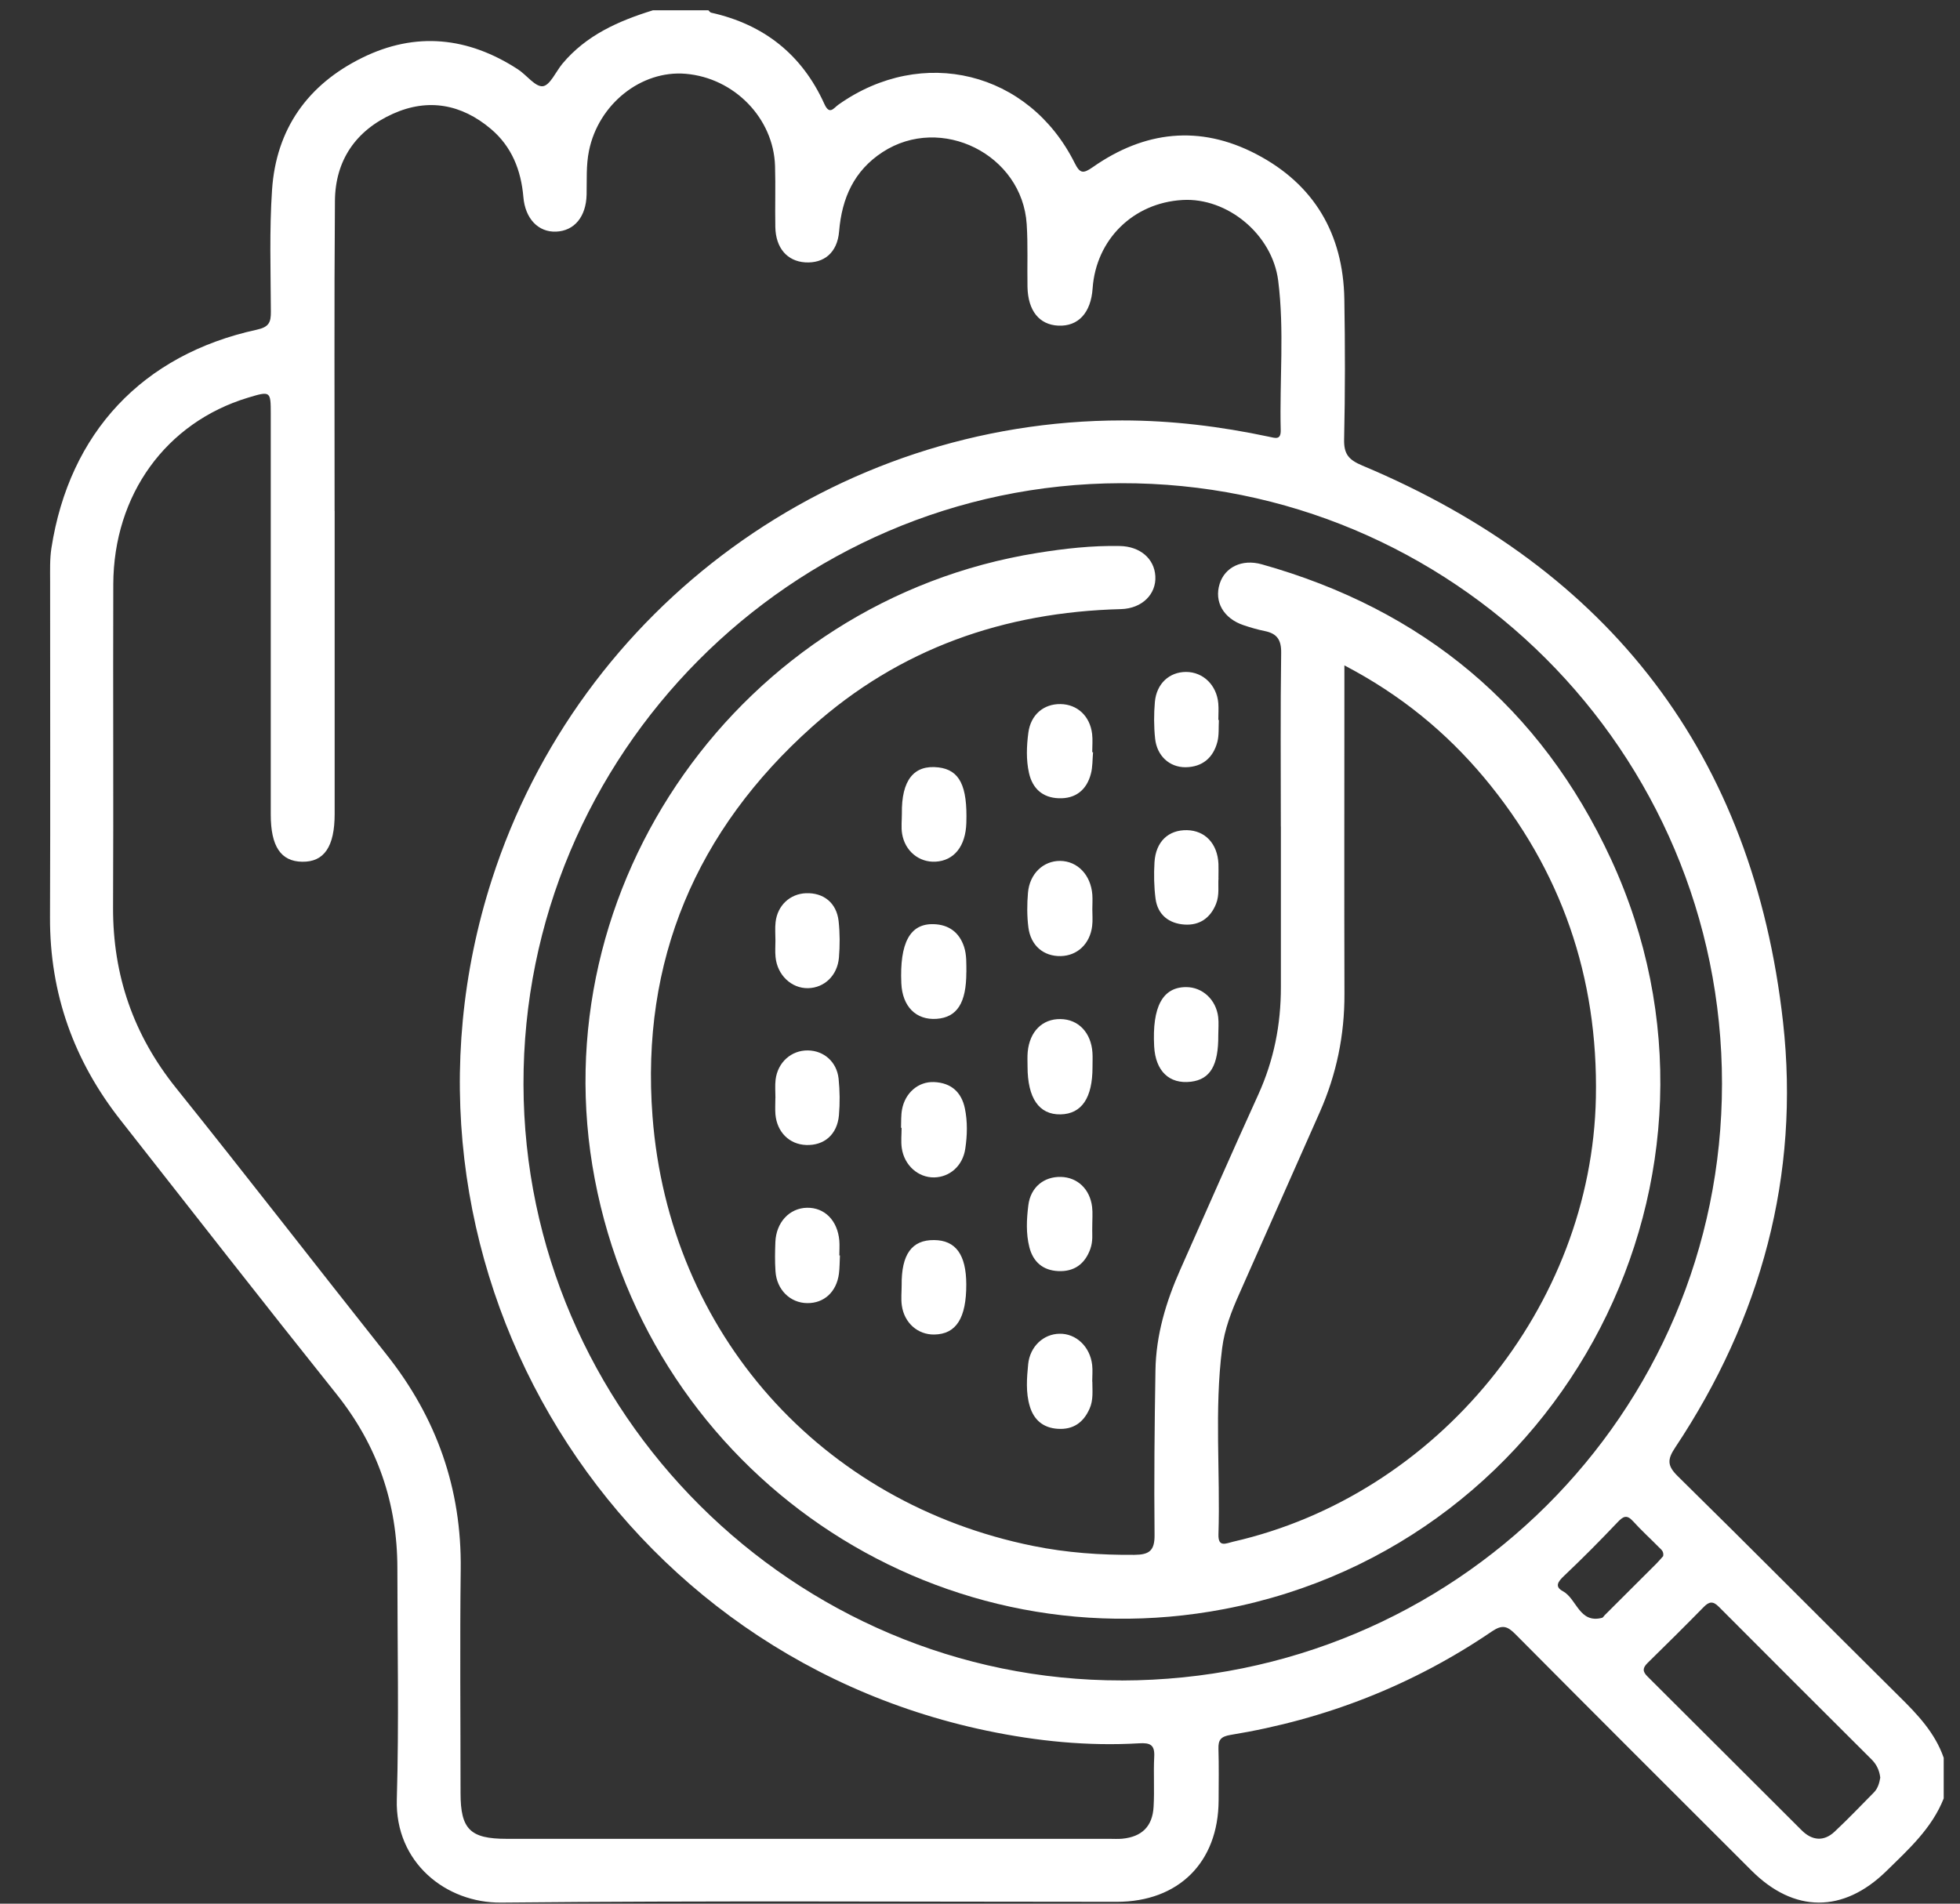 <?xml version="1.0" encoding="UTF-8"?> <svg xmlns="http://www.w3.org/2000/svg" width="35" height="34" viewBox="0 0 35 34" fill="none"><rect x="0" y="0" width="35" height="34" fill="#333333" stroke="none"/><path d="M11.659 0.184C11.99 0.184 12.319 0.184 12.65 0.184C12.666 0.198 12.68 0.222 12.698 0.226C13.641 0.436 14.321 0.974 14.72 1.855C14.814 2.064 14.886 1.929 14.975 1.867C16.471 0.81 18.371 1.275 19.189 2.908C19.286 3.102 19.341 3.105 19.513 2.986C20.436 2.339 21.422 2.225 22.432 2.752C23.467 3.291 23.985 4.177 24.006 5.341C24.02 6.175 24.021 7.012 24.002 7.847C23.996 8.112 24.085 8.213 24.327 8.315C28.755 10.173 31.307 13.489 31.84 18.254C32.145 20.991 31.448 23.547 29.915 25.852C29.774 26.064 29.768 26.175 29.958 26.363C31.283 27.665 32.59 28.986 33.91 30.294C34.24 30.619 34.554 30.948 34.709 31.395V32.121C34.497 32.656 34.082 33.029 33.684 33.419C32.915 34.171 32.037 34.169 31.277 33.409C29.868 32.002 28.46 30.596 27.056 29.182C26.918 29.044 26.828 29.013 26.648 29.133C25.23 30.099 23.666 30.71 21.974 30.986C21.802 31.015 21.753 31.073 21.758 31.234C21.767 31.542 21.762 31.85 21.761 32.158C21.756 33.261 21.047 33.967 19.942 33.967C16.278 33.967 12.612 33.945 8.948 33.981C7.968 33.99 7.053 33.27 7.086 32.137C7.126 30.764 7.096 29.387 7.096 28.014C7.096 26.852 6.743 25.822 6.015 24.907C4.718 23.284 3.44 21.645 2.157 20.011C1.319 18.948 0.888 17.745 0.893 16.385C0.901 14.385 0.894 12.383 0.895 10.382C0.895 10.184 0.888 9.983 0.918 9.79C1.238 7.73 2.543 6.334 4.584 5.889C4.806 5.841 4.838 5.755 4.837 5.567C4.834 4.841 4.809 4.113 4.858 3.39C4.931 2.305 5.494 1.512 6.465 1.033C7.423 0.56 8.359 0.66 9.248 1.238C9.403 1.338 9.557 1.554 9.692 1.54C9.822 1.526 9.925 1.28 10.043 1.138C10.469 0.628 11.045 0.374 11.659 0.184ZM5.976 9.127C5.976 10.931 5.976 12.734 5.976 14.537C5.976 15.122 5.788 15.398 5.395 15.391C5.015 15.385 4.835 15.116 4.835 14.549C4.835 12.163 4.835 9.778 4.835 7.392C4.835 6.984 4.831 6.981 4.427 7.103C2.966 7.546 2.029 8.834 2.023 10.435C2.017 12.359 2.028 14.283 2.019 16.207C2.015 17.418 2.382 18.483 3.144 19.432C4.41 21.01 5.647 22.61 6.904 24.195C7.797 25.322 8.246 26.591 8.227 28.034C8.211 29.364 8.224 30.695 8.224 32.024C8.224 32.671 8.395 32.842 9.047 32.842C12.635 32.842 16.221 32.842 19.809 32.842C19.886 32.842 19.964 32.847 20.04 32.84C20.39 32.806 20.581 32.621 20.6 32.268C20.617 31.972 20.596 31.674 20.611 31.377C20.623 31.164 20.541 31.124 20.341 31.136C19.425 31.19 18.517 31.098 17.622 30.911C10.751 29.473 6.635 22.391 8.783 15.71C10.352 10.831 14.915 7.509 20.04 7.509C20.924 7.509 21.794 7.616 22.655 7.799C22.775 7.824 22.874 7.865 22.87 7.681C22.848 6.791 22.937 5.898 22.825 5.013C22.719 4.183 21.915 3.525 21.116 3.572C20.237 3.622 19.572 4.277 19.511 5.151C19.481 5.587 19.255 5.832 18.899 5.816C18.56 5.801 18.357 5.551 18.348 5.126C18.341 4.752 18.358 4.378 18.334 4.005C18.255 2.759 16.805 2.036 15.76 2.717C15.251 3.049 15.033 3.538 14.984 4.133C14.953 4.514 14.713 4.706 14.379 4.686C14.057 4.665 13.852 4.43 13.845 4.054C13.838 3.691 13.851 3.328 13.84 2.965C13.815 2.113 13.112 1.391 12.244 1.318C11.447 1.251 10.687 1.862 10.518 2.691C10.464 2.954 10.481 3.216 10.475 3.479C10.465 3.87 10.258 4.123 9.931 4.137C9.612 4.15 9.378 3.905 9.346 3.519C9.305 3.041 9.139 2.618 8.766 2.303C8.242 1.86 7.645 1.749 7.015 2.033C6.355 2.33 5.987 2.863 5.981 3.587C5.966 5.434 5.976 7.282 5.975 9.129L5.976 9.127ZM20.029 30.014C25.967 30.006 30.749 25.251 30.75 19.354C30.75 13.421 25.936 8.613 20.013 8.63C14.131 8.646 9.334 13.477 9.348 19.37C9.362 25.224 14.177 30.021 20.03 30.013L20.029 30.014ZM33.576 31.749C33.562 31.622 33.511 31.515 33.423 31.426C32.512 30.517 31.601 29.61 30.694 28.698C30.591 28.594 30.523 28.601 30.425 28.7C30.094 29.038 29.758 29.371 29.421 29.701C29.333 29.789 29.326 29.851 29.421 29.944C30.341 30.858 31.257 31.779 32.176 32.693C32.358 32.873 32.568 32.896 32.762 32.713C33.002 32.488 33.23 32.249 33.462 32.014C33.534 31.941 33.56 31.844 33.577 31.746L33.576 31.749ZM29.7 27.791C29.714 27.704 29.66 27.673 29.625 27.636C29.472 27.48 29.309 27.333 29.163 27.171C29.047 27.042 28.982 27.085 28.88 27.193C28.572 27.518 28.255 27.837 27.93 28.145C27.823 28.246 27.755 28.337 27.908 28.419C28.159 28.555 28.199 29.001 28.608 28.895C28.626 28.89 28.639 28.865 28.654 28.849C28.964 28.54 29.273 28.231 29.583 27.922C29.628 27.876 29.67 27.826 29.701 27.791H29.7Z" fill="white"></path><path d="M22.872 14.761C22.872 13.727 22.863 12.693 22.878 11.659C22.881 11.427 22.804 11.316 22.586 11.271C22.457 11.245 22.331 11.208 22.206 11.166C21.848 11.045 21.678 10.747 21.78 10.426C21.873 10.131 22.177 9.98 22.529 10.078C25.407 10.885 27.512 12.632 28.766 15.341C31.372 20.974 27.956 27.577 21.859 28.739C16.638 29.735 11.62 26.306 10.621 21.06C9.624 15.83 13.232 10.725 18.522 9.876C19.012 9.797 19.503 9.742 19.998 9.752C20.357 9.759 20.613 9.976 20.631 10.29C20.65 10.611 20.396 10.868 20.018 10.879C17.931 10.932 16.064 11.584 14.502 12.98C12.432 14.83 11.44 17.16 11.652 19.938C11.947 23.81 14.661 26.847 18.454 27.612C19.046 27.732 19.65 27.775 20.258 27.77C20.522 27.768 20.62 27.696 20.617 27.415C20.607 26.437 20.617 25.459 20.633 24.48C20.642 23.846 20.822 23.248 21.078 22.672C21.542 21.629 21.998 20.585 22.471 19.546C22.748 18.935 22.874 18.298 22.873 17.63C22.872 16.674 22.873 15.717 22.873 14.761H22.872ZM24.007 11.883C24.007 12.066 24.007 12.186 24.007 12.306C24.007 14.121 24.003 15.935 24.008 17.75C24.011 18.486 23.866 19.188 23.569 19.86C23.089 20.944 22.609 22.027 22.129 23.11C21.99 23.421 21.867 23.739 21.824 24.079C21.683 25.186 21.793 26.297 21.758 27.405C21.751 27.646 21.897 27.563 22.021 27.535C25.669 26.702 28.424 23.333 28.498 19.604C28.54 17.455 27.883 15.541 26.502 13.888C25.819 13.073 25.009 12.408 24.007 11.884V11.883Z" fill="white"></path><path d="M19.509 19.063C19.509 19.608 19.316 19.895 18.939 19.903C18.554 19.911 18.349 19.613 18.349 19.048C18.349 18.961 18.344 18.873 18.352 18.786C18.387 18.422 18.614 18.196 18.937 18.201C19.256 18.204 19.484 18.442 19.508 18.8C19.514 18.887 19.508 18.976 19.509 19.063Z" fill="white"></path><path d="M16.09 20.141C16.094 20.031 16.088 19.92 16.108 19.814C16.163 19.518 16.399 19.314 16.68 19.326C16.983 19.339 17.169 19.504 17.23 19.797C17.279 20.035 17.273 20.278 17.237 20.517C17.192 20.823 16.96 21.023 16.683 21.029C16.397 21.034 16.147 20.814 16.103 20.504C16.086 20.386 16.1 20.263 16.1 20.143C16.097 20.143 16.093 20.143 16.088 20.143L16.09 20.141Z" fill="white"></path><path d="M17.256 17.364C17.256 17.913 17.091 18.171 16.724 18.197C16.357 18.222 16.113 17.976 16.095 17.561C16.064 16.84 16.249 16.491 16.675 16.506C16.936 16.514 17.128 16.646 17.215 16.909C17.264 17.059 17.255 17.211 17.257 17.364H17.256Z" fill="white"></path><path d="M19.506 16.241C19.506 16.34 19.515 16.439 19.503 16.537C19.465 16.857 19.239 17.069 18.943 17.076C18.638 17.083 18.406 16.891 18.364 16.564C18.338 16.359 18.339 16.147 18.357 15.942C18.387 15.603 18.632 15.374 18.931 15.376C19.241 15.379 19.479 15.626 19.506 15.979C19.512 16.066 19.506 16.155 19.506 16.242C19.506 16.242 19.504 16.242 19.503 16.242L19.506 16.241Z" fill="white"></path><path d="M19.506 24.675C19.506 24.839 19.527 25.004 19.456 25.161C19.347 25.408 19.163 25.537 18.889 25.519C18.631 25.503 18.462 25.362 18.389 25.116C18.315 24.869 18.336 24.614 18.36 24.365C18.393 24.046 18.635 23.825 18.92 23.821C19.215 23.815 19.466 24.051 19.503 24.379C19.514 24.477 19.504 24.576 19.504 24.675H19.506Z" fill="white"></path><path d="M16.105 14.531C16.096 13.933 16.32 13.654 16.759 13.706C17.136 13.752 17.278 14.035 17.256 14.7C17.243 15.114 17.038 15.372 16.705 15.39C16.413 15.405 16.16 15.202 16.109 14.891C16.09 14.774 16.105 14.651 16.105 14.531Z" fill="white"></path><path d="M16.101 22.957C16.095 22.403 16.282 22.144 16.68 22.148C17.066 22.151 17.253 22.408 17.255 22.937C17.257 23.541 17.075 23.829 16.684 23.835C16.391 23.84 16.148 23.63 16.104 23.316C16.087 23.198 16.101 23.076 16.101 22.956V22.957Z" fill="white"></path><path d="M19.519 13.434C19.507 13.565 19.513 13.7 19.479 13.824C19.403 14.111 19.204 14.269 18.903 14.257C18.617 14.246 18.437 14.083 18.375 13.806C18.322 13.569 18.332 13.326 18.363 13.088C18.405 12.765 18.637 12.57 18.939 12.575C19.237 12.58 19.463 12.787 19.502 13.107C19.515 13.215 19.504 13.326 19.504 13.434C19.509 13.434 19.514 13.434 19.519 13.434Z" fill="white"></path><path d="M19.504 21.978C19.502 22.026 19.52 22.167 19.47 22.307C19.372 22.579 19.179 22.715 18.897 22.702C18.627 22.69 18.45 22.541 18.382 22.277C18.319 22.03 18.332 21.776 18.363 21.527C18.403 21.205 18.64 21.013 18.944 21.02C19.241 21.027 19.464 21.238 19.502 21.557C19.515 21.665 19.504 21.776 19.504 21.978Z" fill="white"></path><path d="M21.766 12.859C21.758 12.99 21.771 13.126 21.739 13.25C21.665 13.534 21.471 13.7 21.17 13.703C20.884 13.705 20.659 13.5 20.627 13.191C20.604 12.975 20.604 12.752 20.623 12.535C20.653 12.208 20.883 12.001 21.18 12.001C21.483 12.001 21.727 12.236 21.755 12.563C21.764 12.661 21.756 12.76 21.756 12.859H21.765H21.766Z" fill="white"></path><path d="M14.999 22.422C14.993 22.532 14.995 22.642 14.981 22.749C14.938 23.075 14.714 23.278 14.414 23.274C14.111 23.271 13.869 23.035 13.848 22.706C13.836 22.532 13.839 22.355 13.846 22.181C13.861 21.83 14.098 21.578 14.408 21.571C14.724 21.564 14.957 21.797 14.988 22.159C14.995 22.246 14.988 22.335 14.988 22.422C14.992 22.422 14.994 22.422 14.998 22.422H14.999Z" fill="white"></path><path d="M21.759 15.683C21.748 15.82 21.779 15.984 21.715 16.144C21.612 16.401 21.415 16.53 21.154 16.513C20.88 16.496 20.674 16.343 20.635 16.053C20.607 15.838 20.603 15.616 20.616 15.399C20.639 15.031 20.865 14.82 21.198 14.827C21.522 14.835 21.741 15.069 21.758 15.429C21.761 15.505 21.758 15.582 21.758 15.683H21.759Z" fill="white"></path><path d="M13.847 16.797C13.847 16.687 13.837 16.577 13.85 16.468C13.884 16.17 14.108 15.964 14.393 15.953C14.707 15.942 14.938 16.125 14.975 16.449C14.999 16.666 14.999 16.887 14.981 17.104C14.953 17.425 14.719 17.643 14.43 17.649C14.133 17.655 13.879 17.415 13.849 17.092C13.839 16.994 13.847 16.895 13.847 16.797Z" fill="white"></path><path d="M21.755 18.49C21.759 19.029 21.611 19.278 21.266 19.32C20.88 19.366 20.634 19.13 20.61 18.689C20.572 17.98 20.762 17.629 21.182 17.63C21.473 17.63 21.715 17.854 21.753 18.163C21.766 18.27 21.755 18.381 21.755 18.491V18.49Z" fill="white"></path><path d="M13.847 19.609C13.847 19.5 13.837 19.39 13.85 19.282C13.888 18.973 14.131 18.757 14.426 18.761C14.71 18.764 14.942 18.963 14.975 19.265C14.997 19.482 15 19.702 14.981 19.92C14.95 20.263 14.718 20.462 14.395 20.45C14.097 20.439 13.876 20.222 13.847 19.904C13.839 19.806 13.846 19.707 13.846 19.609C13.846 19.609 13.847 19.609 13.849 19.609H13.847Z" fill="white"></path></svg> 